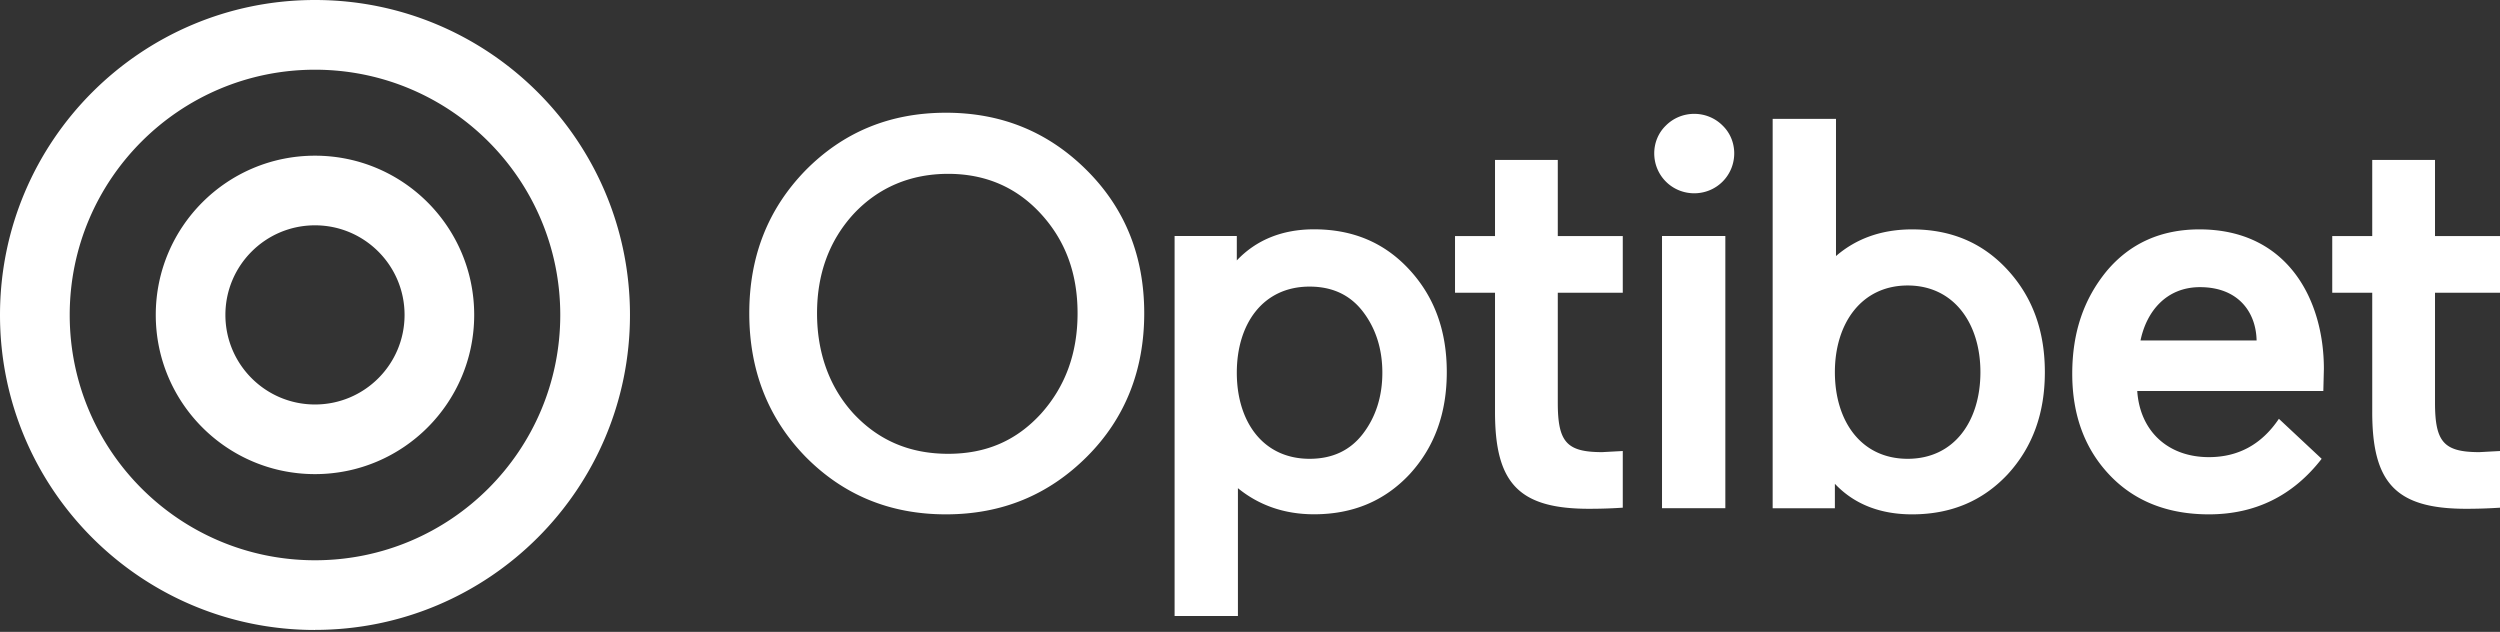 <svg xmlns="http://www.w3.org/2000/svg" width="100%" height="100%" fill="none" viewBox="0 0 823 208" preserveAspectRatio="none"><rect x="0" y="0" width="823" height="208" fill="#333333" stroke="none"/><path fill="#fff" fill-rule="evenodd" d="M103.694 207.362c57.255 0 103.693-46.413 103.693-103.694C207.387 46.387 160.949 0 103.694 0 46.438 0 0 46.412 0 103.694c0 57.281 46.412 103.693 103.694 103.693v-.025Zm0-22.923c44.609 0 80.745-36.162 80.745-80.745 0-44.584-36.162-80.745-80.745-80.745-44.584 0-80.745 36.161-80.745 80.745 0 44.583 36.161 80.745 80.745 80.745Zm-.003-133.187c-28.95 0-52.413 23.464-52.413 52.414 0 28.949 23.464 52.413 52.413 52.413 28.95 0 52.414-23.464 52.414-52.413 0-28.95-23.464-52.414-52.414-52.414Zm0 81.904c-16.277 0-29.49-13.213-29.49-29.49 0-16.278 13.213-29.491 29.49-29.491 16.278 0 29.491 13.213 29.491 29.491 0 16.277-13.187 29.49-29.491 29.49Zm207.706-96.044c-18.47 0-33.831 6.4-46.266 19.018-12.252 12.617-18.469 28.161-18.469 46.997 0 18.835 6.217 34.561 18.469 47.179 12.435 12.618 27.796 19.018 46.266 19.018 18.469 0 33.83-6.4 46.448-19.018 12.618-12.618 18.835-28.527 18.835-47.179 0-18.653-6.217-34.38-18.835-46.997-12.618-12.618-27.979-19.019-46.448-19.019Zm.731 112.28c-12.618 0-22.858-4.389-31.087-13.167-8.047-8.777-12.07-20.115-12.07-33.098 0-12.984 4.023-23.956 12.07-32.734 8.229-8.777 18.835-13.166 31.087-13.166 12.252 0 22.493 4.389 30.539 13.166 8.046 8.778 12.069 19.567 12.069 32.734 0 13.166-4.023 24.138-12.069 33.098-8.046 8.778-17.921 13.167-30.539 13.167Zm95.396 53.397v-42.082c6.949 5.668 15.361 8.594 25.053 8.594 12.801 0 23.224-4.389 31.453-13.166 8.229-8.961 12.252-20.116 12.252-33.648 0-13.532-4.023-24.687-12.252-33.647-8.229-8.96-18.652-13.35-31.453-13.35-10.423 0-19.018 3.475-25.419 10.241v-8.046h-20.481v125.104h20.847Zm47.546-80.096c0 7.863-2.195 14.629-6.401 20.115-4.206 5.486-10.057 8.229-17.555 8.229-15.361 0-23.956-12.252-23.956-28.344s8.595-28.344 23.956-28.344c7.498 0 13.349 2.743 17.555 8.229 4.206 5.486 6.401 12.252 6.401 20.115Zm37.089 12.981V96.358h-13.167V77.706h13.167V52.653h20.664v25.053h21.395v18.652h-21.395v36.208c0 12.983 2.925 16.275 14.629 16.275l6.766-.366v18.653c-2.743.182-6.4.365-11.155.365-23.224 0-30.904-8.594-30.904-31.819Zm74.91-94.356c-5.12-5.12-13.532-5.12-18.653 0-5.12 4.938-5.12 13.35 0 18.47 5.121 5.12 13.533 5.12 18.653 0 5.12-5.12 5.12-13.532 0-18.47Zm-19.933 36.368v89.605h20.847V77.686h-20.847Zm56.907 81.579v8.046h-20.482V39.121h20.847V84.29c6.766-5.851 15.178-8.777 25.053-8.777 12.801 0 23.224 4.389 31.453 13.35 8.229 8.96 12.252 20.114 12.252 33.647 0 13.532-4.023 24.687-12.252 33.647-8.229 8.778-18.652 13.167-31.453 13.167-10.423 0-19.018-3.292-25.418-10.058Zm47.911-36.756c0-16.093-8.778-28.528-23.956-28.528-15.178 0-23.955 12.435-23.955 28.528 0 16.092 8.594 28.527 23.955 28.527 15.361 0 23.956-12.435 23.956-28.527Zm51.626 6.217h61.26l.183-7.315c0-22.675-11.887-45.9-40.962-45.9-12.618 0-22.859 4.572-30.539 13.716-7.498 9.143-11.338 20.115-11.338 33.83s4.206 24.87 12.435 33.465c8.229 8.594 19.201 12.8 32.55 12.8 15.178 0 27.613-6.034 37.122-18.286l-14.08-13.167c-5.669 8.412-13.35 12.618-23.042 12.618-13.349 0-22.675-8.412-23.589-21.761Zm39.293-16.641h-38.219c2.011-9.692 8.595-17.555 19.567-17.555 12.617 0 18.469 8.229 18.652 17.555Zm38.067 23.589V96.358h-13.166V77.706h13.166V52.653h20.664v25.053H823v18.652h-21.396v36.208c0 12.983 2.926 16.275 14.63 16.275l6.766-.366v18.653a164.66 164.66 0 0 1-11.155.365c-23.224 0-30.905-8.594-30.905-31.819Z" clip-rule="evenodd" data-color-group="0"/></svg>